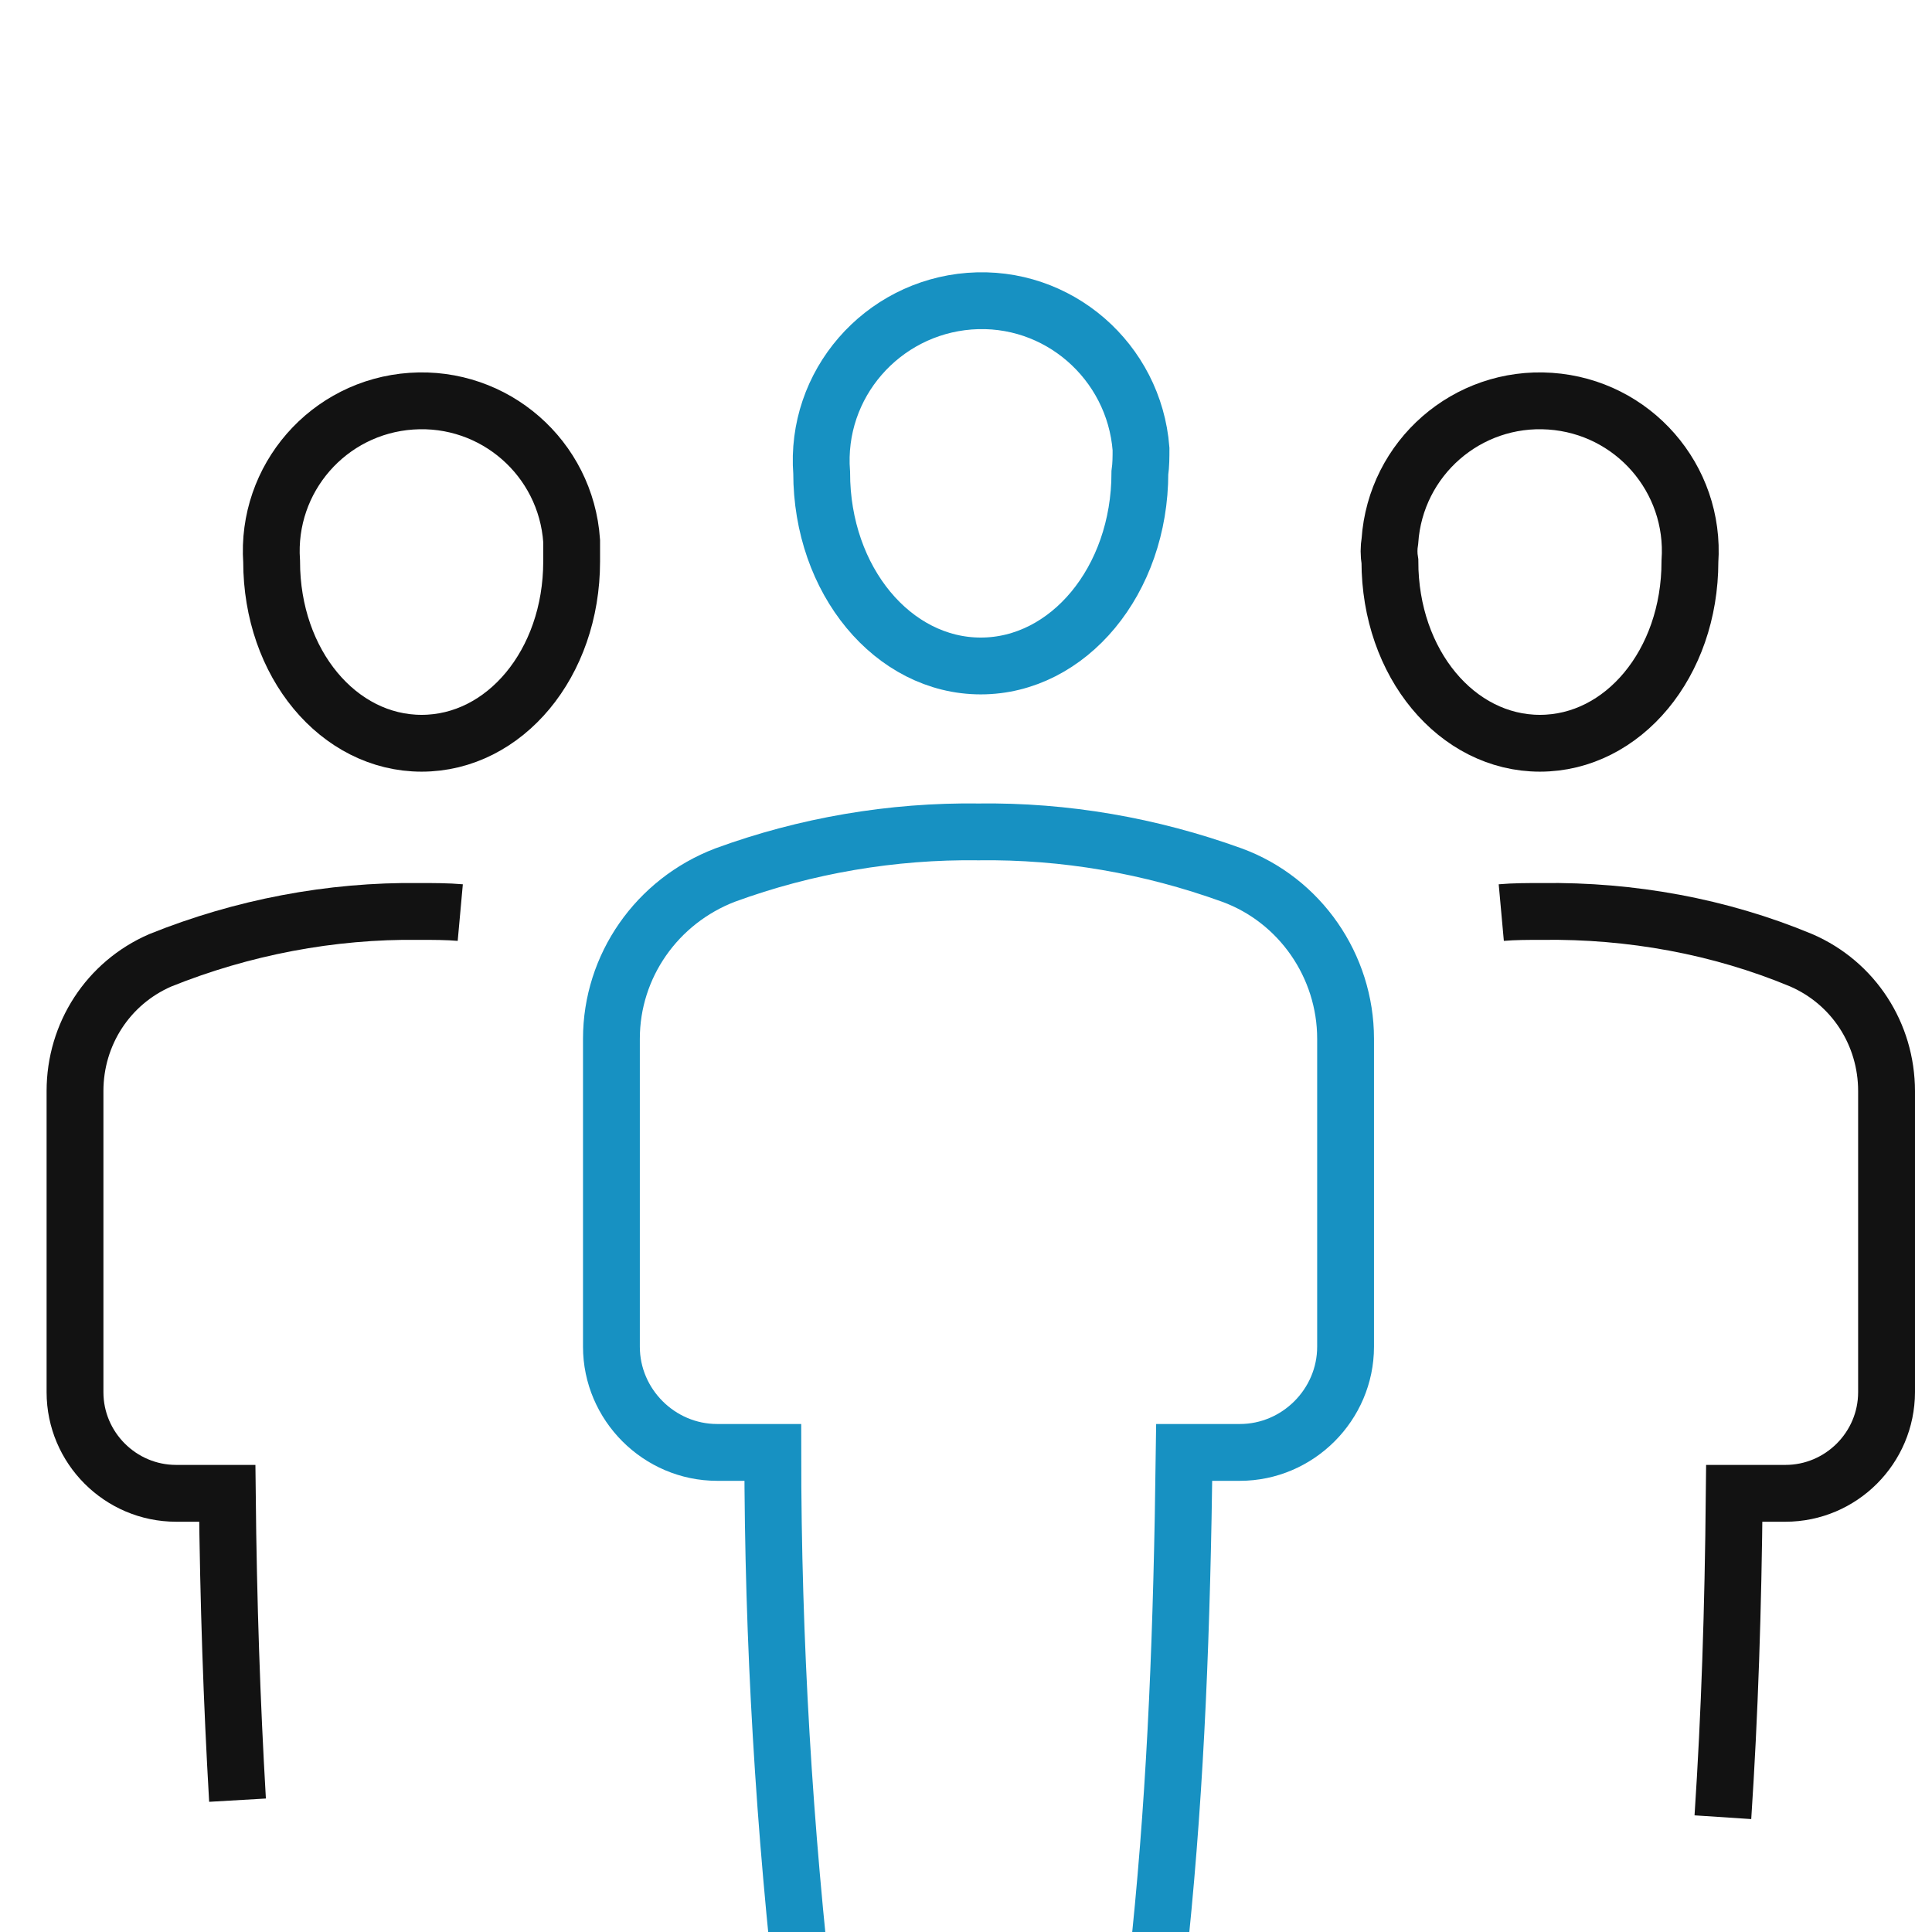 <?xml version="1.0" encoding="utf-8"?>
<!-- Generator: Adobe Illustrator 27.9.0, SVG Export Plug-In . SVG Version: 6.00 Build 0)  -->
<svg version="1.1" id="レイヤー_1" xmlns="http://www.w3.org/2000/svg" xmlns:xlink="http://www.w3.org/1999/xlink" x="0px"
	 y="0px" viewBox="0 0 170 170" style="enable-background:new 0 0 170 170;" xml:space="preserve">
<style type="text/css">
	.st0{clip-path:url(#SVGID_00000021798302249312431530000001273703190777616046_);}
	.st1{fill:none;stroke:#1791C2;stroke-width:5;stroke-miterlimit:10;}
	.st2{fill:none;stroke:#121212;stroke-width:5;stroke-miterlimit:10;}
</style>
<g>
	<defs>
		<rect id="SVGID_1_" width="170" height="170"/>
	</defs>
	<clipPath id="SVGID_00000025420260133676633620000003303952246294899074_">
		<use xlink:href="#SVGID_1_"  style="overflow:visible;"/>
	</clipPath>
	<g style="clip-path:url(#SVGID_00000025420260133676633620000003303952246294899074_);">
		<path id="パス_8636" class="st1" d="M70.9,177.4C69,161,68,144.4,68,127.8h-4.9c-5.1,0-9.3-4.2-9.3-9.3V91.4
			c0-6.4,4-12.1,10-14.4c7.1-2.6,14.7-3.9,22.3-3.8c7.6-0.1,15.1,1.2,22.3,3.8c6,2.2,10,8,10,14.4v27.1c0,5.1-4.2,9.3-9.3,9.3
			c0,0,0,0,0,0h-4.9c-0.2,15.5-0.7,28.8-2.1,42.6"/>
		<path id="パス_8637" class="st1" d="M100.3,41.6c0,9.5-6.3,17-14,17s-14-7.5-14-17c-0.6-7.8,5.3-14.5,13-15.1
			c7.8-0.6,14.5,5.3,15.1,13C100.4,40.2,100.4,40.9,100.3,41.6L100.3,41.6z"/>
		<path id="パス_8638" class="st2" d="M20.9,158.4c-0.5-8.6-0.8-17.3-0.9-27h-4.5c-4.9,0-8.9-4-8.9-8.9V96c0-5,2.9-9.5,7.5-11.5
			c7.2-2.9,15-4.4,22.8-4.3c1.2,0,2.5,0,3.6,0.1"/>
		<path id="パス_8640" class="st2" d="M50.3,49.4c0,9-5.9,16-13.2,16s-13.2-7-13.2-16c-0.5-7.3,5-13.6,12.3-14.1
			c7.3-0.5,13.6,5,14.1,12.3C50.3,48.2,50.3,48.8,50.3,49.4z"/>
		<path id="パス_8641" class="st2" d="M151.6,159.9c0.6-9.1,0.9-18.2,1-28.5h4.5c4.9,0,8.9-4,8.9-8.9V96c0-5-2.9-9.5-7.5-11.5
			c-7.2-3-15-4.4-22.8-4.3c-1.2,0-2.5,0-3.6,0.1"/>
		<path id="パス_8643" class="st2" d="M122.3,49.4c0,9,5.9,16,13.2,16s13.2-7,13.2-16c0.5-7.3-5-13.6-12.3-14.1
			c-7.3-0.5-13.6,5-14.1,12.3C122.2,48.2,122.2,48.8,122.3,49.4z"/>
	</g>
</g>
</svg>
